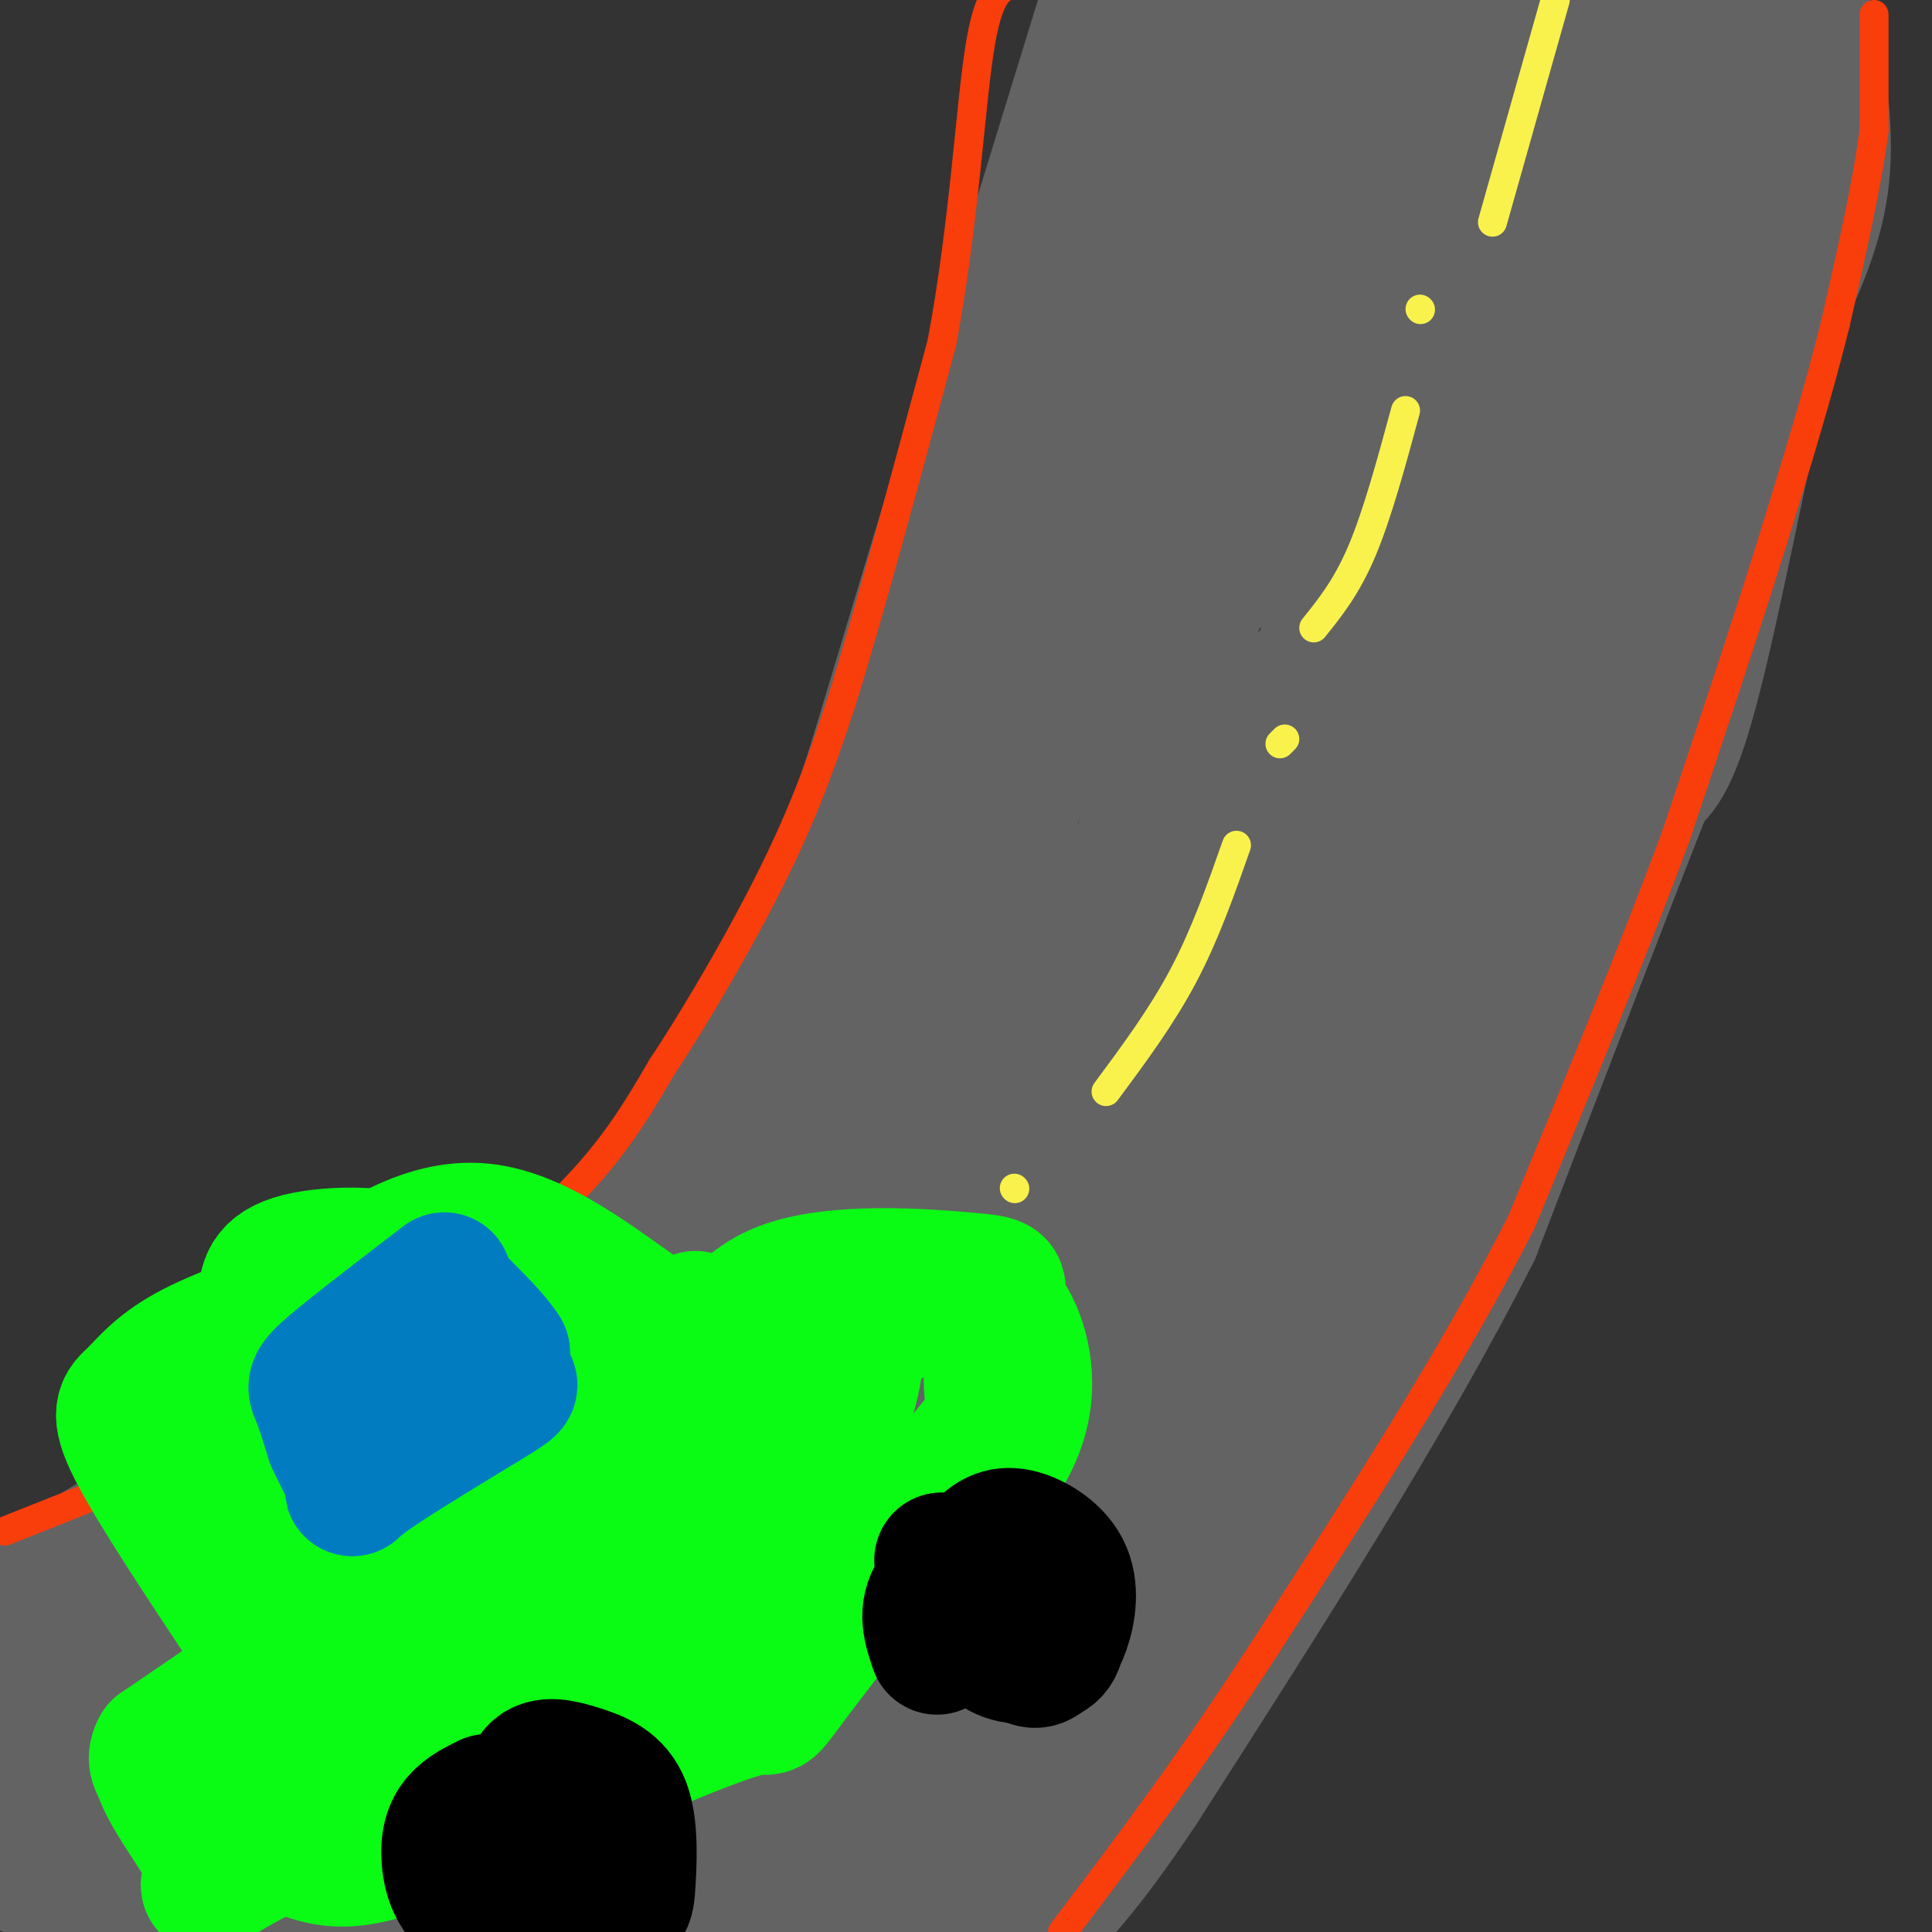 <svg viewBox='0 0 400 400' version='1.1' xmlns='http://www.w3.org/2000/svg' xmlns:xlink='http://www.w3.org/1999/xlink'><rect x="0" y="0" width="400" height="400" fill="#333333" stroke="none"/><g fill='none' stroke='#636364' stroke-width='28' stroke-linecap='round' stroke-linejoin='round'><path d='M39,334c-1.101,3.155 -2.202,6.310 19,-8c21.202,-14.310 64.708,-46.083 88,-64c23.292,-17.917 26.369,-21.976 33,-33c6.631,-11.024 16.815,-29.012 27,-47'/><path d='M206,182c8.911,-33.000 17.689,-92.000 25,-127c7.311,-35.000 13.156,-46.000 19,-57'/><path d='M39,343c-4.583,-1.167 -9.167,-2.333 -15,4c-5.833,6.333 -12.917,20.167 -20,34'/><path d='M4,381c-3.467,6.044 -2.133,4.156 2,6c4.133,1.844 11.067,7.422 18,13'/><path d='M172,399c0.000,0.000 28.000,-5.000 28,-5'/><path d='M200,394c4.489,-12.111 8.978,-24.222 16,-33c7.022,-8.778 16.578,-14.222 23,-20c6.422,-5.778 9.711,-11.889 13,-18'/><path d='M252,323c10.180,-17.432 29.131,-52.013 40,-75c10.869,-22.987 13.657,-34.381 19,-57c5.343,-22.619 13.241,-56.463 17,-81c3.759,-24.537 3.380,-39.769 3,-55'/><path d='M331,55c1.000,-16.667 2.000,-30.833 3,-45'/><path d='M334,10c4.667,-8.048 14.833,-5.667 20,-3c5.167,2.667 5.333,5.619 6,12c0.667,6.381 1.833,16.190 3,26'/><path d='M363,45c-0.282,11.591 -2.487,27.570 -5,41c-2.513,13.430 -5.333,24.311 -12,44c-6.667,19.689 -17.179,48.185 -29,73c-11.821,24.815 -24.949,45.947 -38,65c-13.051,19.053 -26.026,36.026 -39,53'/><path d='M240,321c-14.027,17.717 -29.595,35.509 -37,50c-7.405,14.491 -6.647,25.681 2,2c8.647,-23.681 25.184,-82.234 51,-160c25.816,-77.766 60.912,-174.745 68,-186c7.088,-11.255 -13.832,63.213 -31,115c-17.168,51.787 -30.584,80.894 -44,110'/><path d='M249,252c-7.048,24.095 -2.667,29.332 -2,3c0.667,-26.332 -2.379,-84.232 -1,-136c1.379,-51.768 7.184,-97.403 8,-104c0.816,-6.597 -3.356,25.846 -17,72c-13.644,46.154 -36.760,106.021 -40,106c-3.240,-0.021 13.397,-59.929 26,-108c12.603,-48.071 21.172,-84.306 25,-79c3.828,5.306 2.914,52.153 2,99'/><path d='M250,105c0.421,17.188 0.474,10.659 1,11c0.526,0.341 1.526,7.553 4,-3c2.474,-10.553 6.421,-38.872 11,-61c4.579,-22.128 9.789,-38.064 15,-54'/><path d='M282,6c0.696,13.208 1.393,26.417 0,46c-1.393,19.583 -4.875,45.542 -7,54c-2.125,8.458 -2.893,-0.583 0,-23c2.893,-22.417 9.446,-58.208 16,-94'/><path d='M305,17c-3.067,34.378 -6.133,68.756 -6,64c0.133,-4.756 3.467,-48.644 6,-72c2.533,-23.356 4.267,-26.178 6,-29'/><path d='M296,38c-9.206,40.319 -18.411,80.638 -23,66c-4.589,-14.638 -4.560,-84.233 -2,-86c2.560,-1.767 7.651,64.293 11,88c3.349,23.707 4.957,5.059 11,-20c6.043,-25.059 16.522,-56.530 27,-88'/><path d='M320,2c-0.736,18.591 -1.472,37.182 0,37c1.472,-0.182 5.151,-19.137 8,-23c2.849,-3.863 4.867,7.367 6,23c1.133,15.633 1.382,35.671 2,40c0.618,4.329 1.605,-7.049 2,-11c0.395,-3.951 0.197,-0.476 0,3'/><path d='M338,71c-1.207,6.547 -4.226,21.413 -9,35c-4.774,13.587 -11.304,25.893 -27,60c-15.696,34.107 -40.557,90.013 -47,87c-6.443,-3.013 5.533,-64.945 9,-75c3.467,-10.055 -1.574,31.767 -7,63c-5.426,31.233 -11.238,51.877 -13,48c-1.762,-3.877 0.526,-32.275 2,-49c1.474,-16.725 2.136,-21.779 6,-35c3.864,-13.221 10.932,-34.611 18,-56'/><path d='M270,149c4.036,-12.668 5.127,-16.339 4,-10c-1.127,6.339 -4.473,22.689 -12,37c-7.527,14.311 -19.236,26.584 -25,35c-5.764,8.416 -5.584,12.974 -1,-14c4.584,-26.974 13.571,-85.479 13,-86c-0.571,-0.521 -10.699,56.943 -17,88c-6.301,31.057 -8.773,35.708 -17,60c-8.227,24.292 -22.208,68.226 -24,64c-1.792,-4.226 8.604,-56.613 19,-109'/><path d='M210,214c4.515,-25.766 6.302,-35.681 5,-30c-1.302,5.681 -5.695,26.960 -18,66c-12.305,39.040 -32.524,95.842 -34,81c-1.476,-14.842 15.790,-101.329 17,-110c1.210,-8.671 -13.636,60.473 -26,103c-12.364,42.527 -22.247,58.436 -26,62c-3.753,3.564 -1.377,-5.218 1,-14'/><path d='M129,372c1.489,-9.778 4.711,-27.222 -3,-23c-7.711,4.222 -26.356,30.111 -45,56'/><path d='M77,386c-3.089,-13.022 -6.178,-26.044 -7,-33c-0.822,-6.956 0.622,-7.844 -4,1c-4.622,8.844 -15.311,27.422 -26,46'/><path d='M38,395c-6.223,-18.910 -12.447,-37.820 -15,-46c-2.553,-8.180 -1.437,-5.628 -3,2c-1.563,7.628 -5.806,20.334 -5,25c0.806,4.666 6.659,1.292 8,-2c1.341,-3.292 -1.831,-6.502 27,-26c28.831,-19.498 89.666,-55.285 113,-66c23.334,-10.715 9.167,3.643 -5,18'/><path d='M158,300c-2.008,5.222 -4.528,9.276 -8,16c-3.472,6.724 -7.896,16.118 -19,23c-11.104,6.882 -28.887,11.252 -43,21c-14.113,9.748 -24.557,24.874 -35,40'/><path d='M66,388c5.846,-10.834 11.692,-21.668 33,-42c21.308,-20.332 58.077,-50.161 51,-43c-7.077,7.161 -58.000,51.311 -78,70c-20.000,18.689 -9.077,11.916 -5,11c4.077,-0.916 1.308,4.024 10,-1c8.692,-5.024 28.846,-20.012 49,-35'/><path d='M126,348c19.868,-14.183 45.037,-32.142 54,-33c8.963,-0.858 1.721,15.384 -1,23c-2.721,7.616 -0.920,6.604 -5,16c-4.080,9.396 -14.040,29.198 -24,49'/><path d='M155,396c22.641,-47.013 45.281,-94.026 54,-108c8.719,-13.974 3.516,5.093 1,20c-2.516,14.907 -2.344,25.656 -7,42c-4.656,16.344 -14.138,38.285 -13,29c1.138,-9.285 12.897,-49.796 13,-57c0.103,-7.204 -11.448,18.898 -23,45'/><path d='M180,367c-7.044,12.518 -13.153,21.313 -19,21c-5.847,-0.313 -11.433,-9.733 -15,-16c-3.567,-6.267 -5.114,-9.379 -5,-13c0.114,-3.621 1.890,-7.749 -7,-1c-8.890,6.749 -28.445,24.374 -48,42'/><path d='M92,390c17.333,-27.778 34.667,-55.556 43,-58c8.333,-2.444 7.667,20.444 7,36c-0.667,15.556 -1.333,23.778 -2,32'/><path d='M142,395c6.333,-22.417 12.667,-44.833 8,-44c-4.667,0.833 -20.333,24.917 -36,49'/><path d='M110,394c-0.719,-1.127 -1.438,-2.253 2,-13c3.438,-10.747 11.034,-31.114 15,-28c3.966,3.114 4.302,29.708 4,43c-0.302,13.292 -1.241,13.283 3,1c4.241,-12.283 13.663,-36.839 27,-65c13.337,-28.161 30.591,-59.928 63,-114c32.409,-54.072 79.974,-130.449 107,-176c27.026,-45.551 33.513,-60.275 40,-75'/><path d='M354,18c-21.964,47.065 -43.929,94.131 -53,108c-9.071,13.869 -5.250,-5.458 2,-29c7.250,-23.542 17.929,-51.298 21,-60c3.071,-8.702 -1.464,1.649 -6,12'/><path d='M318,49c-2.595,-8.381 -6.083,-35.333 -13,-44c-6.917,-8.667 -17.262,0.952 -26,3c-8.738,2.048 -15.869,-3.476 -23,-9'/><path d='M244,0c0.000,0.000 -8.000,13.000 -8,13'/><path d='M228,5c0.000,0.000 -24.000,78.000 -24,78'/><path d='M204,83c-7.833,25.667 -15.417,50.833 -23,76'/><path d='M181,159c-6.956,21.556 -12.844,37.444 -18,48c-5.156,10.556 -9.578,15.778 -14,21'/><path d='M149,228c-3.867,7.622 -6.533,16.178 -21,28c-14.467,11.822 -40.733,26.911 -67,42'/><path d='M61,298c-19.489,11.378 -34.711,18.822 -44,25c-9.289,6.178 -12.644,11.089 -16,16'/><path d='M1,339c-2.500,6.333 -0.750,14.167 1,22'/><path d='M375,7c1.667,10.583 3.333,21.167 2,31c-1.333,9.833 -5.667,18.917 -10,28'/><path d='M367,66c-4.667,19.556 -11.333,54.444 -16,73c-4.667,18.556 -7.333,20.778 -10,23'/><path d='M341,162c-7.667,19.333 -21.833,56.167 -36,93'/><path d='M305,255c-17.500,34.667 -43.250,74.833 -69,115'/><path d='M236,370c-16.333,24.500 -22.667,28.250 -29,32'/></g>
<g fill='none' stroke='#F9F24D' stroke-width='6' stroke-linecap='round' stroke-linejoin='round'><path d='M84,375c12.333,-6.083 24.667,-12.167 31,-17c6.333,-4.833 6.667,-8.417 7,-12'/><path d='M122,346c1.167,-2.167 0.583,-1.583 0,-1'/><path d='M147,327c0.000,0.000 1.000,-2.000 1,-2'/><path d='M170,307c0.000,0.000 24.000,-37.000 24,-37'/><path d='M194,270c4.000,-6.167 2.000,-3.083 0,0'/><path d='M210,246c0.000,0.000 0.100,0.100 0.1,0.1'/><path d='M229,226c5.750,-7.750 11.500,-15.500 16,-24c4.500,-8.500 7.750,-17.750 11,-27'/><path d='M266,153c0.000,0.000 -1.000,1.000 -1,1'/><path d='M272,130c3.417,-4.250 6.833,-8.500 10,-16c3.167,-7.500 6.083,-18.250 9,-29'/><path d='M294,64c0.000,0.000 0.100,0.100 0.1,0.1'/><path d='M309,46c0.000,0.000 13.000,-46.000 13,-46'/></g>
<g fill='none' stroke='#F93D0B' stroke-width='6' stroke-linecap='round' stroke-linejoin='round'><path d='M1,317c16.417,-6.500 32.833,-13.000 45,-19c12.167,-6.000 20.083,-11.500 28,-17'/><path d='M74,281c12.489,-8.244 29.711,-20.356 41,-31c11.289,-10.644 16.644,-19.822 22,-29'/><path d='M137,221c8.178,-12.378 17.622,-28.822 24,-42c6.378,-13.178 9.689,-23.089 13,-33'/><path d='M174,146c5.667,-18.000 13.333,-46.500 21,-75'/><path d='M195,71c4.689,-24.911 5.911,-49.689 8,-62c2.089,-12.311 5.044,-12.156 8,-12'/><path d='M388,3c0.000,0.000 0.000,24.000 0,24'/><path d='M388,27c-1.333,10.667 -4.667,25.333 -8,40'/><path d='M380,67c-3.500,14.167 -8.250,29.583 -13,45'/><path d='M367,112c-5.500,17.667 -12.750,39.333 -20,61'/><path d='M347,173c-8.667,23.500 -20.333,51.750 -32,80'/><path d='M315,253c-14.167,28.000 -33.583,58.000 -53,88'/><path d='M262,341c-15.833,24.500 -28.917,41.750 -42,59'/></g>
<g fill='none' stroke='#0AFC15' stroke-width='28' stroke-linecap='round' stroke-linejoin='round'><path d='M144,273c-1.333,2.311 -2.667,4.622 -10,0c-7.333,-4.622 -20.667,-16.178 -33,-18c-12.333,-1.822 -23.667,6.089 -35,14'/><path d='M66,269c-10.939,4.166 -20.788,7.581 -27,11c-6.212,3.419 -8.788,6.844 -11,9c-2.212,2.156 -4.061,3.045 0,11c4.061,7.955 14.030,22.978 24,38'/><path d='M52,338c4.578,7.778 4.022,8.222 0,11c-4.022,2.778 -11.511,7.889 -19,13'/><path d='M33,362c-2.203,3.651 1.791,6.278 8,10c6.209,3.722 14.633,8.541 21,11c6.367,2.459 10.676,2.560 19,0c8.324,-2.560 20.662,-7.780 33,-13'/><path d='M114,370c14.081,-5.897 32.784,-14.138 40,-16c7.216,-1.862 2.944,2.656 11,-8c8.056,-10.656 28.438,-36.484 37,-47c8.562,-10.516 5.303,-5.719 4,-8c-1.303,-2.281 -0.652,-11.641 0,-21'/><path d='M206,270c0.702,-4.214 2.458,-4.250 -6,-5c-8.458,-0.750 -27.131,-2.214 -38,2c-10.869,4.214 -13.935,14.107 -17,24'/><path d='M145,291c-3.484,7.619 -3.693,14.667 -5,20c-1.307,5.333 -3.712,8.951 4,0c7.712,-8.951 25.541,-30.471 31,-32c5.459,-1.529 -1.453,16.935 -5,26c-3.547,9.065 -3.728,8.733 -7,10c-3.272,1.267 -9.636,4.134 -16,7'/><path d='M147,322c-21.440,10.845 -67.042,34.458 -85,44c-17.958,9.542 -8.274,5.012 -6,1c2.274,-4.012 -2.863,-7.506 -8,-11'/><path d='M48,356c-3.833,-0.333 -9.417,4.333 -15,9'/><path d='M33,365c0.608,5.756 9.627,15.646 11,21c1.373,5.354 -4.900,6.172 4,1c8.900,-5.172 32.971,-16.335 47,-24c14.029,-7.665 18.014,-11.833 22,-16'/><path d='M117,347c16.265,-4.705 45.927,-8.467 42,-7c-3.927,1.467 -41.442,8.164 -60,11c-18.558,2.836 -18.159,1.810 -20,0c-1.841,-1.810 -5.920,-4.405 -10,-7'/><path d='M69,344c-2.989,-3.211 -5.461,-7.737 -8,-20c-2.539,-12.263 -5.145,-32.263 -4,-38c1.145,-5.737 6.041,2.789 12,13c5.959,10.211 12.979,22.105 20,34'/><path d='M89,333c4.495,11.248 5.732,22.368 4,11c-1.732,-11.368 -6.433,-45.222 -8,-59c-1.567,-13.778 0.001,-7.479 0,-8c-0.001,-0.521 -1.572,-7.863 3,-1c4.572,6.863 15.286,27.932 26,49'/><path d='M114,325c2.016,-0.544 -5.944,-26.404 -6,-35c-0.056,-8.596 7.793,0.070 16,12c8.207,11.930 16.774,27.123 21,26c4.226,-1.123 4.113,-18.561 4,-36'/><path d='M149,292c5.442,-2.201 17.046,10.297 20,13c2.954,2.703 -2.743,-4.388 -13,-8c-10.257,-3.612 -25.073,-3.746 -33,-5c-7.927,-1.254 -8.963,-3.627 -10,-6'/><path d='M113,286c-3.946,-1.601 -8.810,-2.604 -12,-7c-3.190,-4.396 -4.705,-12.183 -12,-16c-7.295,-3.817 -20.370,-3.662 -27,-2c-6.630,1.662 -6.815,4.831 -7,8'/><path d='M55,269c-5.444,7.689 -15.556,22.911 -19,28c-3.444,5.089 -0.222,0.044 3,-5'/><path d='M39,292c2.346,-2.626 6.712,-6.693 8,-10c1.288,-3.307 -0.500,-5.856 13,-5c13.500,0.856 42.288,5.115 63,7c20.712,1.885 33.346,1.396 41,0c7.654,-1.396 10.327,-3.698 13,-6'/><path d='M177,278c4.396,-2.792 8.887,-6.773 14,-9c5.113,-2.227 10.848,-2.699 15,1c4.152,3.699 6.721,11.569 6,19c-0.721,7.431 -4.733,14.424 -12,22c-7.267,7.576 -17.791,15.736 -34,23c-16.209,7.264 -38.105,13.632 -60,20'/><path d='M106,354c-19.500,7.833 -38.250,17.417 -57,27'/></g>
<g fill='none' stroke='#000000' stroke-width='28' stroke-linecap='round' stroke-linejoin='round'><path d='M195,323c5.763,7.280 11.526,14.561 15,18c3.474,3.439 4.657,3.038 6,2c1.343,-1.038 2.844,-2.711 4,-6c1.156,-3.289 1.965,-8.193 0,-12c-1.965,-3.807 -6.704,-6.516 -10,-7c-3.296,-0.484 -5.148,1.258 -7,3'/><path d='M203,321c-1.447,2.446 -1.565,7.061 -1,11c0.565,3.939 1.812,7.204 4,9c2.188,1.796 5.316,2.125 8,2c2.684,-0.125 4.924,-0.702 5,-5c0.076,-4.298 -2.010,-12.317 -4,-16c-1.990,-3.683 -3.882,-3.030 -8,-1c-4.118,2.030 -10.462,5.437 -13,9c-2.538,3.563 -1.269,7.281 0,11'/><path d='M101,373c-2.241,1.114 -4.482,2.227 -6,4c-1.518,1.773 -2.313,4.204 -2,8c0.313,3.796 1.733,8.956 8,11c6.267,2.044 17.382,0.973 23,0c5.618,-0.973 5.740,-1.849 6,-6c0.260,-4.151 0.657,-11.576 -1,-16c-1.657,-4.424 -5.369,-5.845 -9,-7c-3.631,-1.155 -7.180,-2.044 -9,0c-1.820,2.044 -1.910,7.022 -2,12'/><path d='M109,379c2.032,4.791 8.112,10.769 11,10c2.888,-0.769 2.585,-8.284 1,-12c-1.585,-3.716 -4.453,-3.633 -5,-3c-0.547,0.633 1.226,1.817 3,3'/></g>
<g fill='none' stroke='#017CC1' stroke-width='28' stroke-linecap='round' stroke-linejoin='round'><path d='M92,265c-9.311,7.133 -18.622,14.267 -23,18c-4.378,3.733 -3.822,4.067 -3,6c0.822,1.933 1.911,5.467 3,9'/><path d='M69,298c1.499,3.321 3.747,7.122 4,9c0.253,1.878 -1.489,1.833 4,-2c5.489,-3.833 18.209,-11.455 24,-15c5.791,-3.545 4.655,-3.013 4,-4c-0.655,-0.987 -0.827,-3.494 -1,-6'/><path d='M104,280c-1.667,-2.667 -5.333,-6.333 -9,-10'/></g>
</svg>